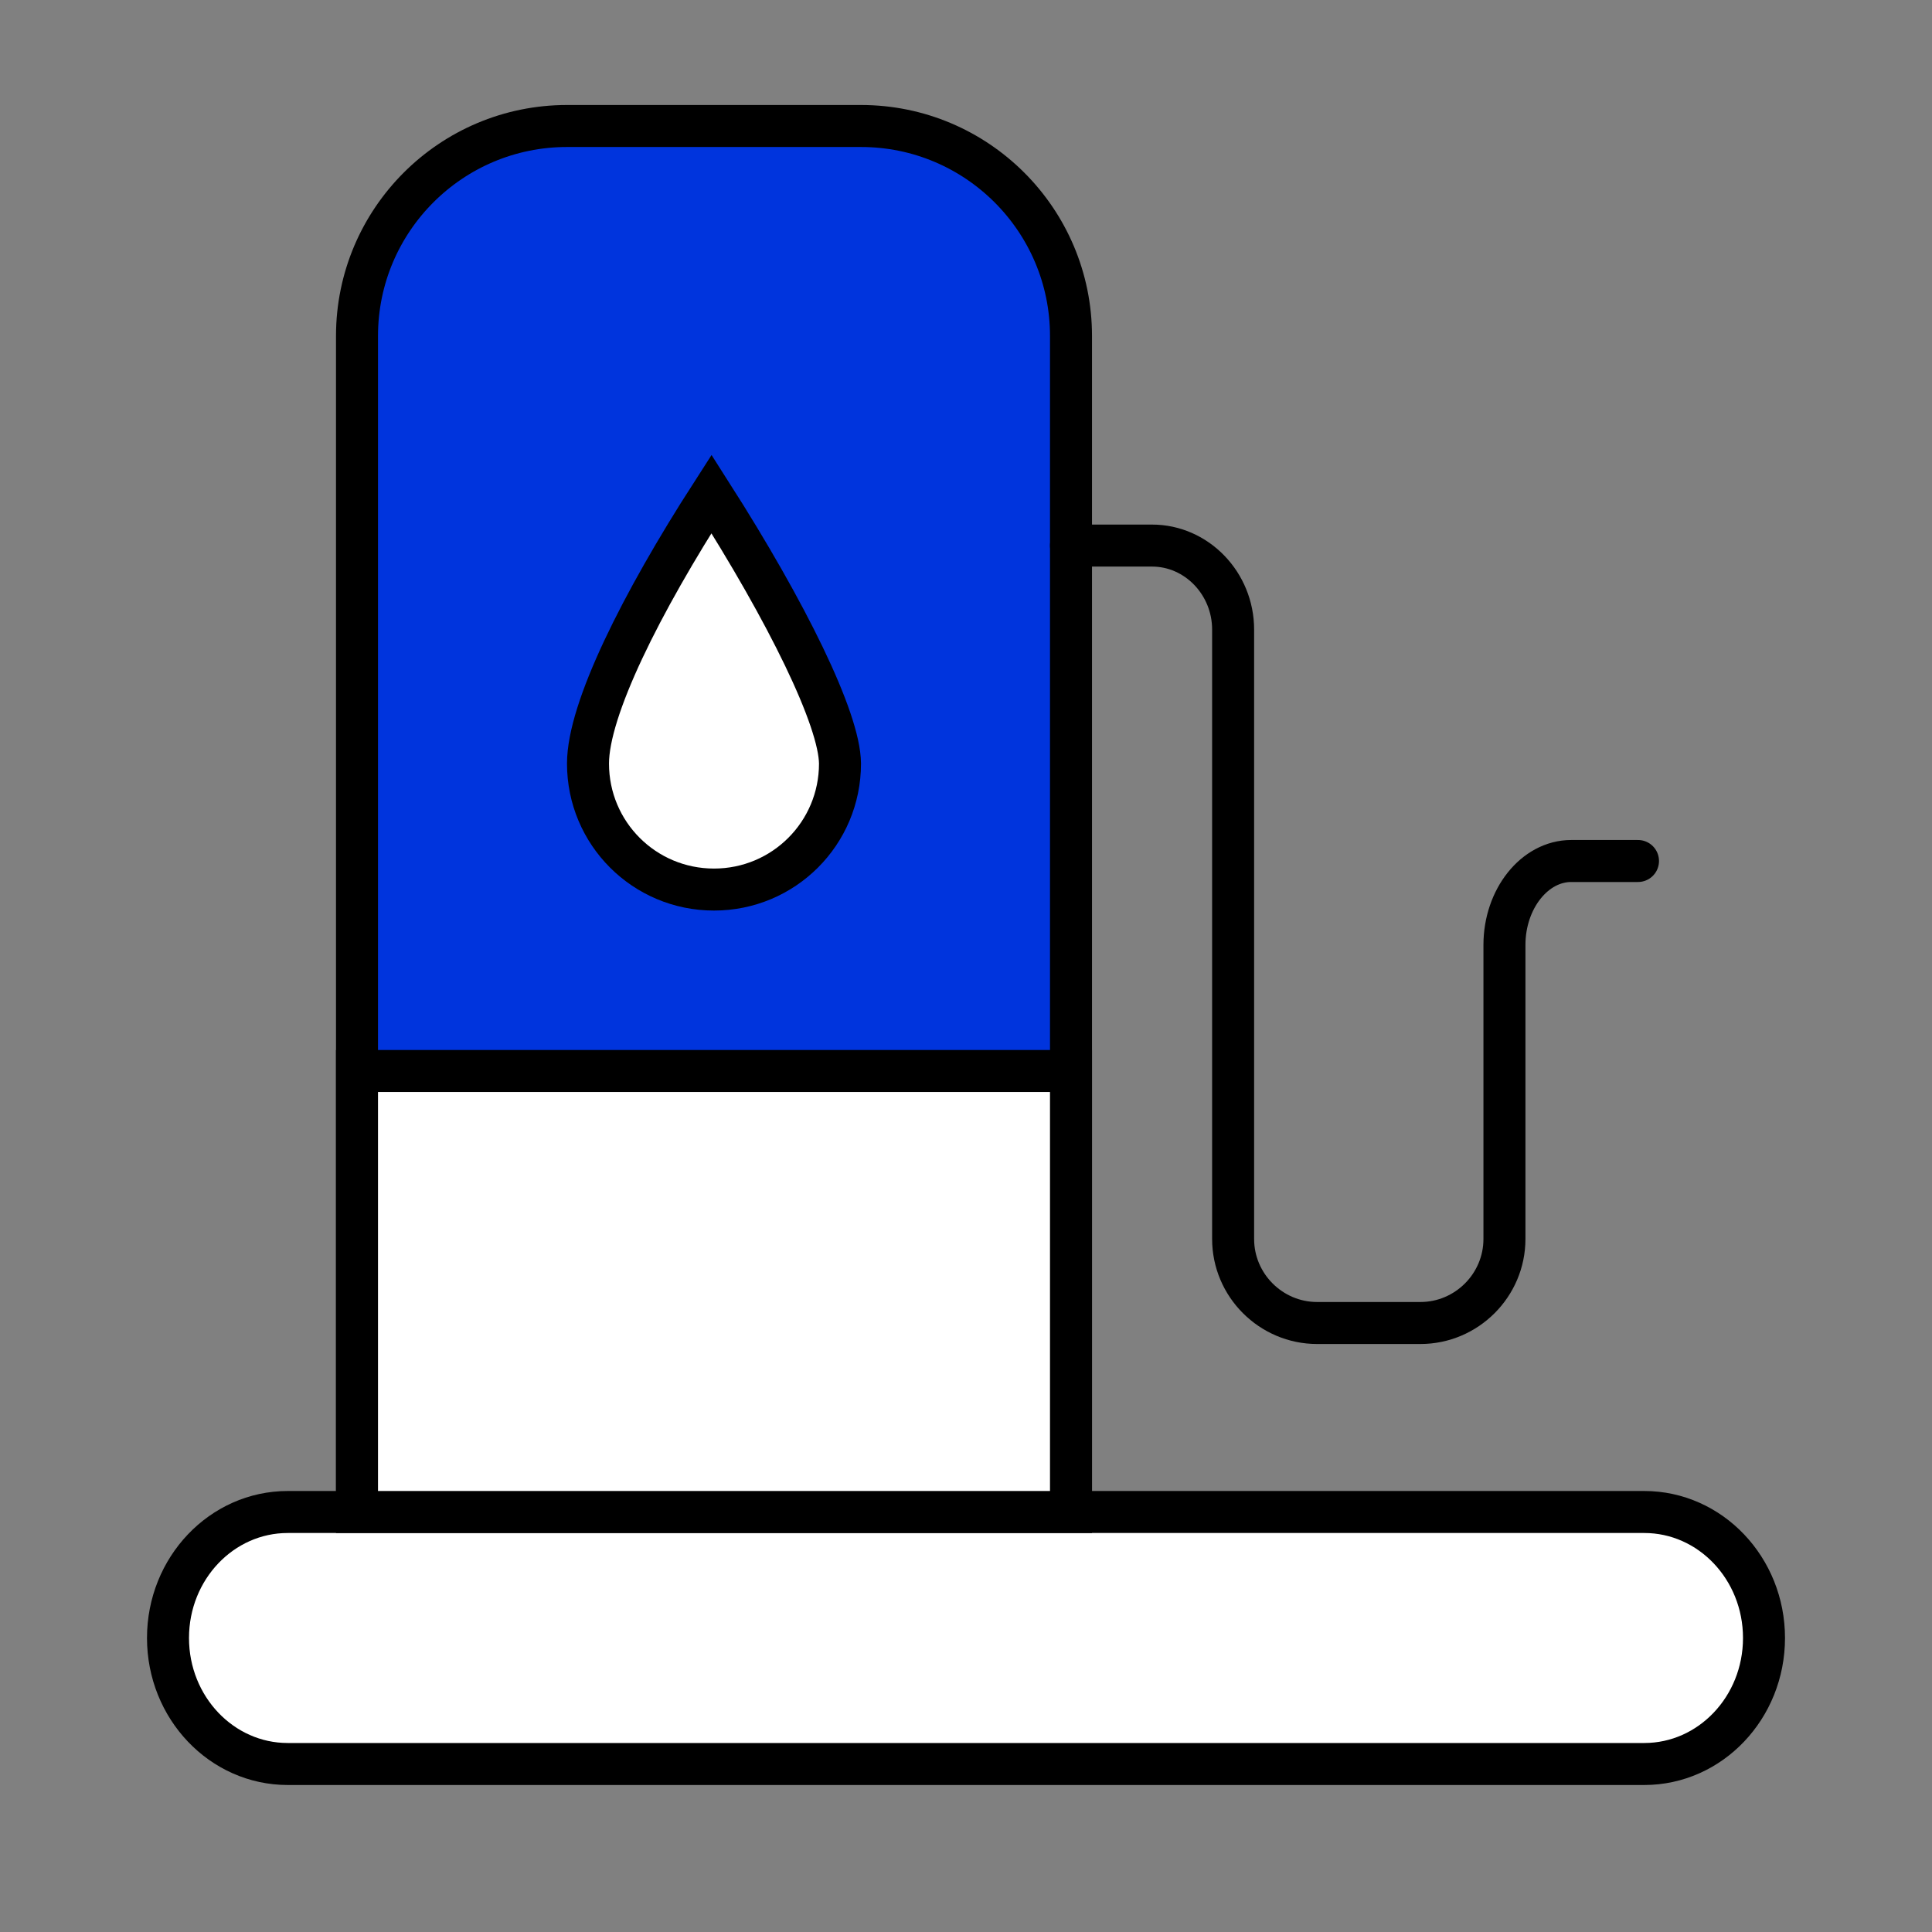 <svg width="46" height="46" viewBox="0 0 46 46" fill="none" xmlns="http://www.w3.org/2000/svg">
<rect x="0" y="0" width="46" height="46" fill="#808080" stroke="none"/>
<path d="M23 36H6.85C5.28 36 4 37.34 4 39C4 40.66 5.28 42 6.85 42H39.15C40.72 42 42 40.66 42 39C42 37.34 40.72 36 39.15 36H23Z" fill="white" stroke="black" stroke-miterlimit="10"/>
<path d="M13.5 3H20.5C23.26 3 25.5 5.24 25.5 8V35.5H8.5V8C8.5 5.24 10.74 3 13.5 3Z" fill="#0034DD" stroke="black" stroke-miterlimit="10"/>
<path d="M25.5 12.99H27.43C28.49 12.99 29.36 13.89 29.36 14.99V29.5C29.36 30.6 30.26 31.5 31.36 31.5H33.82C34.92 31.5 35.82 30.6 35.82 29.5V22.5C35.82 21.4 36.54 20.5 37.41 20.5H39" stroke="black" stroke-miterlimit="10" stroke-linecap="round"/>
<path d="M25.5 25.5H8.5V36H25.5V25.5Z" fill="white" stroke="black" stroke-miterlimit="10"/>
<path d="M17 21.18C15.34 21.18 14 19.84 14 18.18C14 16.89 15.26 14.37 16.94 11.76C18.74 14.58 19.99 17.12 20 18.18C20 19.84 18.66 21.18 17 21.18Z" fill="white" stroke="black" stroke-miterlimit="10"/>
</svg>
